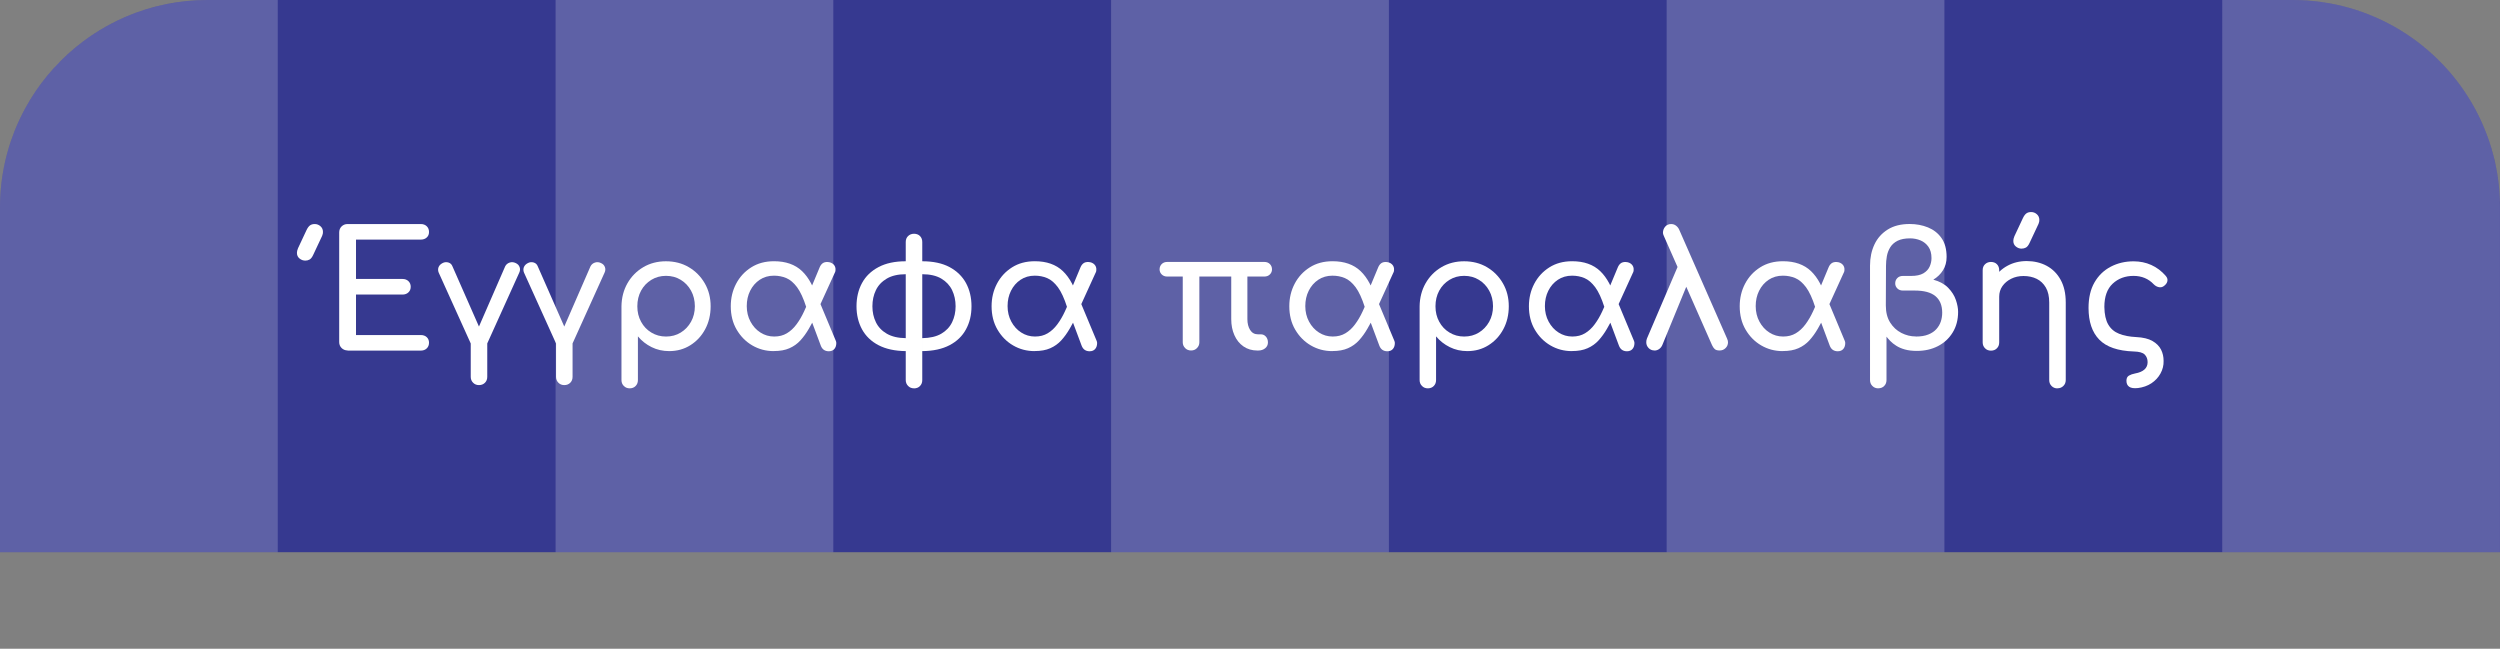 <?xml version="1.0" encoding="UTF-8"?><svg id="a" xmlns="http://www.w3.org/2000/svg" viewBox="0 0 602.24 156.27"><rect x="0" y="0" width="602.24" height="156.27" fill="#808080" stroke="none"/><defs><style>.b{fill:#fff;}.c{fill:#363990;}.d{opacity:.2;}</style></defs><path class="c" d="M602.24,50v83.03H0V50c0-3.88,.44-7.66,1.28-11.29,.19-.81,.39-1.61,.62-2.4,.22-.79,.47-1.57,.73-2.35,.26-.77,.54-1.54,.84-2.3,.75-1.89,1.6-3.72,2.57-5.5,.38-.7,.78-1.4,1.2-2.09,.42-.69,.85-1.36,1.3-2.03,.9-1.33,1.86-2.61,2.88-3.85,.51-.62,1.04-1.22,1.57-1.81,.54-.6,1.09-1.17,1.66-1.74C23.7,5.59,36.2,0,50,0h502.23c19,0,35.51,10.58,43.97,26.16,.58,1.07,1.12,2.15,1.62,3.26s.96,2.24,1.38,3.39c.14,.38,.27,.76,.41,1.15,.39,1.16,.75,2.34,1.05,3.54,.21,.8,.4,1.61,.56,2.42,.5,2.44,.83,4.95,.95,7.51,.05,.85,.07,1.71,.07,2.57Z"/><g class="d"><g><path class="b" d="M66.91,0V133.03H0V50c0-3.88,.44-7.66,1.28-11.29,.19-.81,.39-1.61,.62-2.4,.22-.79,.47-1.57,.73-2.35,.26-.77,.54-1.54,.84-2.3,.75-1.89,1.6-3.72,2.57-5.5,.38-.7,.78-1.4,1.2-2.09,.42-.69,.85-1.36,1.3-2.03,.9-1.33,1.86-2.61,2.88-3.85,.51-.62,1.04-1.22,1.57-1.81,.54-.6,1.09-1.18,1.66-1.74C23.7,5.59,36.2,0,50,0h16.91Z"/><rect class="b" x="133.84" width="66.9" height="133.03"/><rect class="b" x="267.66" width="66.92" height="133.03"/><rect class="b" x="401.49" width="66.91" height="133.03"/><path class="b" d="M602.23,50v83.03h-66.9V0h16.9c19,0,35.51,10.58,43.97,26.16,.58,1.07,1.12,2.15,1.62,3.26s.96,2.24,1.38,3.39c.14,.38,.27,.76,.41,1.15,.39,1.16,.74,2.34,1.05,3.54,.2,.8,.39,1.61,.56,2.42,.49,2.44,.82,4.95,.95,7.51,.04,.85,.06,1.71,.06,2.57Z"/></g></g><g><path class="b" d="M73.55,62.78c-.52,0-.99-.17-1.4-.51-.42-.34-.62-.79-.62-1.36,0-.18,.02-.35,.06-.51,.04-.16,.11-.36,.21-.62l2.03-4.33c.26-.55,.54-.93,.84-1.15,.3-.22,.68-.33,1.15-.33,.52,0,.98,.18,1.38,.53,.4,.35,.6,.81,.6,1.38,0,.13-.01,.27-.04,.43-.03,.16-.08,.33-.16,.51l-2.18,4.64c-.26,.55-.55,.9-.86,1.07s-.65,.25-1.01,.25Zm10.18,21.64c-.57,0-1.05-.2-1.44-.58-.39-.39-.58-.87-.58-1.44v-26.4c0-.6,.2-1.09,.58-1.46,.39-.38,.87-.57,1.44-.57h17.63c.6,0,1.08,.18,1.44,.53,.36,.35,.55,.81,.55,1.38s-.18,.99-.55,1.33c-.36,.34-.85,.51-1.44,.51h-15.6v9.48h11.19c.6,0,1.08,.18,1.44,.53,.36,.35,.55,.8,.55,1.35s-.18,1-.55,1.35c-.36,.35-.85,.53-1.44,.53h-11.19v9.75h15.6c.6,0,1.08,.17,1.44,.51,.36,.34,.55,.78,.55,1.33s-.18,1.03-.55,1.38c-.36,.35-.85,.53-1.44,.53h-17.63Z"/><path class="b" d="M115.43,84.39c-.86,0-1.48-.43-1.87-1.29l-7.88-17.43c-.18-.44-.19-.87-.04-1.29,.16-.42,.48-.75,.98-1.01,.44-.23,.9-.28,1.38-.14s.81,.45,.99,.92l7.33,16.65h-1.87l7.25-16.65c.23-.44,.59-.74,1.07-.9,.48-.16,.97-.12,1.46,.12,.47,.21,.78,.53,.94,.97,.16,.44,.13,.88-.08,1.33l-7.88,17.43c-.39,.86-.99,1.29-1.79,1.29Zm-.04,8.38c-.57,0-1.05-.19-1.42-.57-.38-.38-.57-.85-.57-1.42v-9.05c0-.6,.19-1.08,.57-1.44,.38-.36,.85-.55,1.42-.55s1.08,.18,1.44,.55,.55,.84,.55,1.44v9.05c0,.57-.18,1.05-.55,1.42s-.85,.57-1.44,.57Z"/><path class="b" d="M135.98,84.39c-.86,0-1.48-.43-1.87-1.29l-7.88-17.43c-.18-.44-.19-.87-.04-1.29,.16-.42,.48-.75,.98-1.01,.44-.23,.9-.28,1.38-.14s.81,.45,.99,.92l7.33,16.65h-1.87l7.25-16.65c.23-.44,.59-.74,1.07-.9,.48-.16,.97-.12,1.46,.12,.47,.21,.78,.53,.94,.97,.16,.44,.13,.88-.08,1.33l-7.88,17.43c-.39,.86-.99,1.29-1.79,1.29Zm-.04,8.38c-.57,0-1.05-.19-1.42-.57-.38-.38-.57-.85-.57-1.42v-9.05c0-.6,.19-1.08,.57-1.44,.38-.36,.85-.55,1.42-.55s1.08,.18,1.44,.55,.55,.84,.55,1.44v9.05c0,.57-.18,1.05-.55,1.42s-.85,.57-1.44,.57Z"/><path class="b" d="M151.7,93.55c-.57,0-1.05-.19-1.42-.57-.38-.38-.57-.85-.57-1.42v-17.78c.03-2.05,.51-3.9,1.44-5.54,.94-1.64,2.21-2.93,3.82-3.88,1.61-.95,3.43-1.42,5.46-1.42s3.89,.47,5.5,1.42c1.61,.95,2.89,2.24,3.84,3.88,.95,1.64,1.42,3.48,1.42,5.54s-.44,3.89-1.31,5.52c-.87,1.63-2.06,2.91-3.57,3.86-1.51,.95-3.21,1.42-5.11,1.42-1.53,0-2.94-.32-4.23-.96-1.29-.64-2.39-1.5-3.3-2.59v10.53c0,.57-.18,1.05-.55,1.42-.36,.38-.85,.57-1.44,.57Zm8.74-12.48c1.33,0,2.51-.32,3.55-.96,1.04-.64,1.87-1.51,2.48-2.61,.61-1.1,.92-2.35,.92-3.72s-.31-2.66-.92-3.76c-.61-1.11-1.44-1.98-2.48-2.61-1.04-.64-2.22-.96-3.55-.96s-2.48,.32-3.53,.96c-1.05,.64-1.88,1.51-2.48,2.61-.6,1.11-.9,2.36-.9,3.76s.3,2.62,.9,3.72c.6,1.11,1.42,1.98,2.48,2.61,1.05,.64,2.23,.96,3.53,.96Z"/><path class="b" d="M186.37,84.58c-1.87,0-3.59-.46-5.15-1.37s-2.81-2.18-3.76-3.8c-.95-1.62-1.42-3.5-1.42-5.64,0-1.98,.43-3.78,1.29-5.42,.86-1.64,2.07-2.95,3.63-3.94s3.39-1.48,5.5-1.48c2.83,0,5.08,.79,6.75,2.38,1.66,1.59,2.9,3.93,3.71,7.02l-2.69,1.68c-.68-2.13-1.42-3.74-2.22-4.82-.81-1.08-1.67-1.81-2.59-2.2-.92-.39-1.92-.58-2.98-.58-1.3,0-2.44,.33-3.43,.99-.99,.66-1.75,1.55-2.3,2.65s-.82,2.33-.82,3.69,.3,2.63,.9,3.74c.6,1.12,1.4,2,2.4,2.63,1,.64,2.1,.96,3.3,.96s2.19-.26,3.06-.78c.87-.52,1.64-1.23,2.32-2.15,.68-.91,1.29-1.95,1.83-3.12,.55-1.17,1.07-2.39,1.56-3.67l1.44,4.41c-.62,1.22-1.24,2.37-1.85,3.43s-1.29,2-2.03,2.81c-.74,.81-1.62,1.44-2.65,1.89-1.03,.46-2.28,.68-3.76,.68Zm9.91-8.27l-2.26-3.67,3.43-8.23c.18-.44,.43-.77,.74-1,.31-.22,.71-.32,1.21-.29,.57,.03,1.04,.22,1.4,.58,.36,.36,.52,.83,.47,1.4,0,.05-.01,.14-.04,.27-.03,.13-.06,.23-.12,.31l-4.84,10.61Zm3.39,8.31c-.96,0-1.61-.46-1.95-1.37l-3.63-9.71,2.77-2.18,4.48,10.73c.05,.08,.08,.18,.1,.31,.01,.13,.02,.22,.02,.27,0,.57-.16,1.04-.47,1.4-.31,.36-.75,.55-1.33,.55Z"/><path class="b" d="M218.19,84.58c-2.6-.03-4.78-.5-6.55-1.42-1.77-.92-3.09-2.2-3.98-3.82-.88-1.62-1.33-3.48-1.33-5.56s.44-3.97,1.33-5.6c.88-1.62,2.21-2.91,3.98-3.84,1.77-.94,3.95-1.4,6.55-1.4v3.12c-1.85,0-3.37,.35-4.56,1.05-1.2,.7-2.07,1.63-2.63,2.79-.56,1.16-.84,2.45-.84,3.88s.28,2.69,.84,3.84c.56,1.16,1.44,2.08,2.63,2.77,1.2,.69,2.72,1.05,4.56,1.07v3.12Zm1.99,8.97c-.57,0-1.05-.19-1.42-.57s-.57-.85-.57-1.42V58.3c0-.6,.19-1.08,.57-1.44,.38-.36,.85-.55,1.42-.55s1.08,.18,1.44,.55c.36,.36,.55,.85,.55,1.44v33.27c0,.57-.18,1.05-.55,1.42-.36,.38-.85,.57-1.44,.57Zm1.99-8.97v-3.12c1.87-.03,3.4-.38,4.58-1.07,1.18-.69,2.05-1.61,2.61-2.77,.56-1.16,.84-2.44,.84-3.84s-.28-2.72-.84-3.88-1.43-2.09-2.61-2.79c-1.18-.7-2.71-1.05-4.58-1.05v-3.12c2.63,0,4.82,.47,6.57,1.4,1.75,.94,3.07,2.22,3.96,3.84,.88,1.62,1.33,3.49,1.33,5.6s-.44,3.93-1.33,5.56c-.88,1.63-2.2,2.9-3.96,3.82-1.76,.92-3.95,1.4-6.57,1.42Z"/><path class="b" d="M249.2,84.58c-1.87,0-3.59-.46-5.15-1.37s-2.81-2.18-3.76-3.8c-.95-1.62-1.42-3.5-1.42-5.64,0-1.98,.43-3.78,1.29-5.42,.86-1.64,2.07-2.95,3.63-3.94s3.39-1.48,5.5-1.48c2.83,0,5.08,.79,6.75,2.38,1.66,1.59,2.9,3.93,3.71,7.02l-2.69,1.68c-.68-2.13-1.42-3.74-2.22-4.82-.81-1.08-1.67-1.81-2.59-2.2-.92-.39-1.92-.58-2.98-.58-1.3,0-2.44,.33-3.43,.99-.99,.66-1.75,1.55-2.3,2.65s-.82,2.33-.82,3.69,.3,2.63,.9,3.74c.6,1.12,1.4,2,2.4,2.63,1,.64,2.1,.96,3.3,.96s2.19-.26,3.06-.78c.87-.52,1.64-1.23,2.32-2.15,.68-.91,1.29-1.95,1.83-3.12,.55-1.17,1.07-2.39,1.56-3.67l1.44,4.41c-.62,1.22-1.24,2.37-1.85,3.43s-1.29,2-2.03,2.81c-.74,.81-1.62,1.44-2.65,1.89-1.03,.46-2.28,.68-3.76,.68Zm9.91-8.27l-2.26-3.67,3.43-8.23c.18-.44,.43-.77,.74-1,.31-.22,.71-.32,1.21-.29,.57,.03,1.04,.22,1.4,.58,.36,.36,.52,.83,.47,1.4,0,.05-.01,.14-.04,.27-.03,.13-.06,.23-.12,.31l-4.84,10.61Zm3.39,8.31c-.96,0-1.61-.46-1.95-1.37l-3.63-9.71,2.77-2.18,4.48,10.73c.05,.08,.08,.18,.1,.31,.01,.13,.02,.22,.02,.27,0,.57-.16,1.04-.47,1.4-.31,.36-.75,.55-1.33,.55Z"/><path class="b" d="M286.91,84.43c-.57,0-1.05-.2-1.42-.58-.38-.39-.57-.86-.57-1.4v-15.83h-3.74c-.55,0-.99-.17-1.33-.51s-.51-.74-.51-1.21c0-.52,.17-.95,.51-1.29s.78-.51,1.33-.51h23.4c.55,0,.99,.17,1.33,.51,.34,.34,.51,.77,.51,1.29,0,.47-.17,.87-.51,1.21-.34,.34-.78,.51-1.33,.51h-4.09v10.26c0,1.04,.22,1.91,.66,2.61,.44,.7,1.08,1.05,1.91,1.05h.7c.47,0,.86,.18,1.19,.55,.32,.36,.49,.83,.49,1.4s-.22,1.04-.66,1.4c-.44,.36-1,.55-1.68,.55h-.19c-1.3,0-2.42-.33-3.37-.99-.95-.66-1.68-1.57-2.18-2.71-.51-1.14-.76-2.43-.76-3.86v-10.26h-7.68v15.83c0,.55-.19,1.01-.57,1.4-.38,.39-.85,.58-1.42,.58Z"/><path class="b" d="M320.92,84.58c-1.87,0-3.59-.46-5.15-1.37s-2.81-2.18-3.76-3.8c-.95-1.62-1.42-3.5-1.42-5.64,0-1.98,.43-3.78,1.29-5.42,.86-1.64,2.07-2.95,3.63-3.94s3.39-1.48,5.5-1.48c2.83,0,5.08,.79,6.75,2.38,1.66,1.59,2.9,3.93,3.71,7.02l-2.69,1.68c-.68-2.13-1.42-3.74-2.22-4.82-.81-1.08-1.67-1.81-2.59-2.2-.92-.39-1.92-.58-2.98-.58-1.3,0-2.44,.33-3.43,.99-.99,.66-1.75,1.55-2.3,2.65s-.82,2.33-.82,3.69,.3,2.63,.9,3.74c.6,1.12,1.4,2,2.4,2.63,1,.64,2.1,.96,3.3,.96s2.19-.26,3.06-.78c.87-.52,1.64-1.23,2.32-2.15,.68-.91,1.29-1.95,1.83-3.12,.55-1.17,1.07-2.39,1.56-3.67l1.44,4.41c-.62,1.22-1.24,2.37-1.85,3.43s-1.29,2-2.03,2.81c-.74,.81-1.62,1.44-2.65,1.89-1.03,.46-2.28,.68-3.76,.68Zm9.91-8.27l-2.26-3.67,3.43-8.23c.18-.44,.43-.77,.74-1,.31-.22,.71-.32,1.21-.29,.57,.03,1.04,.22,1.4,.58,.36,.36,.52,.83,.47,1.4,0,.05-.01,.14-.04,.27-.03,.13-.06,.23-.12,.31l-4.84,10.61Zm3.39,8.31c-.96,0-1.61-.46-1.95-1.37l-3.63-9.71,2.77-2.18,4.48,10.73c.05,.08,.08,.18,.1,.31,.01,.13,.02,.22,.02,.27,0,.57-.16,1.04-.47,1.4-.31,.36-.75,.55-1.33,.55Z"/><path class="b" d="M343.97,93.55c-.57,0-1.05-.19-1.42-.57-.38-.38-.57-.85-.57-1.42v-17.78c.03-2.05,.51-3.9,1.44-5.54,.94-1.64,2.21-2.93,3.82-3.88,1.61-.95,3.43-1.42,5.46-1.42s3.89,.47,5.5,1.42c1.61,.95,2.89,2.24,3.84,3.88,.95,1.64,1.42,3.48,1.42,5.54s-.44,3.89-1.31,5.52c-.87,1.63-2.06,2.91-3.57,3.86-1.51,.95-3.21,1.42-5.11,1.42-1.53,0-2.94-.32-4.23-.96-1.29-.64-2.39-1.5-3.3-2.59v10.53c0,.57-.18,1.05-.55,1.42-.36,.38-.85,.57-1.44,.57Zm8.74-12.48c1.33,0,2.51-.32,3.55-.96,1.04-.64,1.87-1.51,2.48-2.61,.61-1.1,.92-2.35,.92-3.72s-.31-2.66-.92-3.76c-.61-1.11-1.44-1.98-2.48-2.61-1.04-.64-2.22-.96-3.55-.96s-2.48,.32-3.53,.96c-1.05,.64-1.88,1.51-2.48,2.61-.6,1.11-.9,2.36-.9,3.76s.3,2.62,.9,3.72c.6,1.11,1.42,1.98,2.48,2.61,1.05,.64,2.23,.96,3.53,.96Z"/><path class="b" d="M378.64,84.58c-1.87,0-3.59-.46-5.15-1.37s-2.81-2.18-3.76-3.8c-.95-1.62-1.42-3.5-1.42-5.64,0-1.98,.43-3.78,1.29-5.42,.86-1.64,2.07-2.95,3.63-3.94s3.39-1.48,5.5-1.48c2.83,0,5.08,.79,6.75,2.38,1.66,1.59,2.9,3.93,3.71,7.02l-2.69,1.68c-.68-2.13-1.42-3.74-2.22-4.82-.81-1.08-1.67-1.81-2.59-2.2-.92-.39-1.92-.58-2.98-.58-1.3,0-2.44,.33-3.43,.99-.99,.66-1.75,1.55-2.3,2.65s-.82,2.33-.82,3.69,.3,2.63,.9,3.74c.6,1.12,1.4,2,2.4,2.63,1,.64,2.1,.96,3.3,.96s2.19-.26,3.06-.78c.87-.52,1.64-1.23,2.32-2.15,.68-.91,1.29-1.95,1.83-3.12,.55-1.17,1.07-2.39,1.56-3.67l1.44,4.41c-.62,1.22-1.24,2.37-1.85,3.43s-1.29,2-2.03,2.81c-.74,.81-1.62,1.44-2.65,1.89-1.03,.46-2.28,.68-3.76,.68Zm9.91-8.27l-2.26-3.67,3.43-8.23c.18-.44,.43-.77,.74-1,.31-.22,.71-.32,1.21-.29,.57,.03,1.04,.22,1.4,.58,.36,.36,.52,.83,.47,1.4,0,.05-.01,.14-.04,.27-.03,.13-.06,.23-.12,.31l-4.84,10.61Zm3.39,8.31c-.96,0-1.61-.46-1.95-1.37l-3.63-9.71,2.77-2.18,4.48,10.73c.05,.08,.08,.18,.1,.31,.01,.13,.02,.22,.02,.27,0,.57-.16,1.04-.47,1.4-.31,.36-.75,.55-1.33,.55Z"/><path class="b" d="M398.57,84.43c-.57,0-1.05-.2-1.42-.58-.38-.39-.57-.86-.57-1.4,0-.31,.05-.61,.16-.9l9.09-21.25,1.83,5.26-7.21,17.55c-.18,.42-.44,.74-.78,.98-.34,.23-.7,.35-1.09,.35Zm15.68,0c-.55,0-.94-.12-1.19-.35-.25-.23-.46-.55-.64-.94l-11.62-26.33c-.05-.13-.1-.25-.14-.37s-.06-.23-.06-.33c0-.6,.18-1.1,.55-1.52,.36-.42,.84-.62,1.44-.62,.42,0,.79,.12,1.13,.37,.34,.25,.6,.57,.78,.96l11.54,26.25c.16,.34,.23,.64,.23,.9,0,.55-.19,1.01-.58,1.4s-.87,.58-1.44,.58Z"/><path class="b" d="M429.42,84.58c-1.87,0-3.59-.46-5.15-1.37s-2.81-2.18-3.76-3.8c-.95-1.62-1.42-3.5-1.42-5.64,0-1.98,.43-3.78,1.29-5.42,.86-1.64,2.07-2.95,3.63-3.94s3.39-1.48,5.5-1.48c2.83,0,5.08,.79,6.75,2.38,1.66,1.59,2.9,3.93,3.71,7.02l-2.69,1.68c-.68-2.13-1.42-3.74-2.22-4.82-.81-1.08-1.67-1.81-2.59-2.2-.92-.39-1.92-.58-2.98-.58-1.3,0-2.44,.33-3.43,.99-.99,.66-1.75,1.55-2.3,2.65s-.82,2.33-.82,3.69,.3,2.63,.9,3.74c.6,1.12,1.4,2,2.4,2.63,1,.64,2.1,.96,3.3,.96s2.19-.26,3.06-.78c.87-.52,1.64-1.23,2.32-2.15,.68-.91,1.29-1.95,1.83-3.12,.55-1.17,1.07-2.39,1.56-3.67l1.44,4.41c-.62,1.22-1.24,2.37-1.85,3.43s-1.29,2-2.03,2.81c-.74,.81-1.62,1.44-2.65,1.89-1.03,.46-2.28,.68-3.76,.68Zm9.91-8.27l-2.26-3.67,3.43-8.23c.18-.44,.43-.77,.74-1,.31-.22,.71-.32,1.21-.29,.57,.03,1.04,.22,1.4,.58,.36,.36,.52,.83,.47,1.4,0,.05-.01,.14-.04,.27-.03,.13-.06,.23-.12,.31l-4.84,10.61Zm3.39,8.31c-.96,0-1.61-.46-1.95-1.37l-3.63-9.71,2.77-2.18,4.48,10.73c.05,.08,.08,.18,.1,.31,.01,.13,.02,.22,.02,.27,0,.57-.16,1.04-.47,1.4-.31,.36-.75,.55-1.33,.55Z"/><path class="b" d="M452.47,93.55c-.57,0-1.05-.19-1.42-.57-.38-.38-.57-.85-.57-1.42v-27.57c0-1.9,.36-3.6,1.07-5.11,.71-1.51,1.78-2.7,3.2-3.59s3.18-1.33,5.28-1.33c1.59,0,3.05,.27,4.41,.82,1.35,.55,2.44,1.4,3.26,2.57s1.23,2.69,1.23,4.56c0,1.2-.29,2.26-.86,3.18-.57,.92-1.35,1.68-2.34,2.28,1.53,.42,2.74,1.08,3.61,1.99,.87,.91,1.48,1.88,1.83,2.92,.35,1.04,.53,1.99,.53,2.85,0,1.9-.44,3.56-1.31,4.97-.87,1.42-2.05,2.51-3.55,3.28-1.5,.77-3.19,1.15-5.09,1.15-1.12,0-2.08-.12-2.89-.35-.81-.23-1.5-.53-2.07-.9-.57-.36-1.05-.74-1.42-1.13-.38-.39-.68-.74-.92-1.05v10.45c0,.57-.18,1.05-.55,1.42-.36,.38-.85,.57-1.44,.57Zm9.05-12.48c1.2,0,2.2-.16,3-.49,.81-.32,1.46-.76,1.95-1.31,.49-.55,.85-1.16,1.07-1.83,.22-.68,.33-1.38,.33-2.11,0-.88-.14-1.66-.41-2.32s-.68-1.22-1.23-1.68c-.55-.45-1.24-.79-2.07-1.01-.83-.22-1.82-.33-2.96-.33h-2.81c-.55,0-.99-.17-1.33-.51-.34-.34-.51-.74-.51-1.21,0-.52,.17-.95,.51-1.29,.34-.34,.78-.51,1.33-.51h1.99c1.25,0,2.23-.21,2.94-.62,.71-.42,1.22-.96,1.52-1.62s.45-1.35,.45-2.05c0-1.12-.25-2.03-.74-2.73-.49-.7-1.13-1.21-1.91-1.54-.78-.32-1.61-.49-2.5-.49-1.25,0-2.26,.2-3.02,.58-.77,.39-1.35,.91-1.76,1.56-.4,.65-.68,1.37-.82,2.14-.14,.78-.21,1.56-.21,2.34l-.04,9.56c0,1.64,.35,3.01,1.05,4.11,.7,1.11,1.61,1.94,2.71,2.5,1.1,.56,2.25,.84,3.45,.84Z"/><path class="b" d="M479.61,84.47c-.57,0-1.05-.19-1.42-.57-.38-.38-.57-.85-.57-1.42v-17.39c0-.6,.19-1.08,.57-1.44,.38-.36,.85-.55,1.42-.55s1.08,.18,1.44,.55c.36,.36,.55,.85,.55,1.44v17.39c0,.57-.18,1.05-.55,1.42-.36,.38-.85,.57-1.44,.57Zm16.03,9.09c-.57,0-1.05-.19-1.42-.57-.38-.38-.57-.85-.57-1.42v-18.68c0-1.48-.27-2.69-.82-3.63-.55-.94-1.28-1.63-2.2-2.09-.92-.45-1.98-.68-3.18-.68-1.09,0-2.08,.22-2.96,.66-.88,.44-1.59,1.03-2.11,1.77-.52,.74-.78,1.59-.78,2.55h-2.46c0-1.64,.4-3.1,1.19-4.39,.79-1.29,1.88-2.31,3.26-3.06,1.38-.75,2.92-1.13,4.64-1.13s3.4,.38,4.82,1.15c1.42,.77,2.54,1.89,3.35,3.37,.82,1.48,1.23,3.3,1.23,5.46v18.68c0,.57-.19,1.05-.57,1.42-.38,.38-.85,.57-1.42,.57Zm-8.62-33.66c-.52,0-.99-.17-1.4-.51-.42-.34-.62-.79-.62-1.37,0-.18,.02-.35,.06-.51s.11-.36,.21-.62l2.03-4.33c.26-.55,.54-.93,.84-1.15,.3-.22,.68-.33,1.15-.33,.52,0,.98,.17,1.38,.53,.4,.35,.6,.81,.6,1.38,0,.13-.01,.27-.04,.43-.03,.16-.08,.33-.16,.51l-2.18,4.64c-.26,.55-.55,.9-.86,1.07s-.65,.25-1.01,.25Z"/><path class="b" d="M514.98,93.48c-.94,.1-1.62,0-2.07-.31-.44-.31-.66-.79-.66-1.44,0-.6,.2-1.01,.6-1.25,.4-.23,.89-.4,1.46-.51,1.01-.18,1.77-.5,2.28-.96s.76-1.05,.76-1.77-.23-1.36-.7-1.83c-.47-.47-1.34-.71-2.61-.74-3.85-.13-6.63-1.09-8.35-2.87-1.72-1.78-2.57-4.32-2.57-7.62,0-2.44,.48-4.5,1.44-6.16s2.27-2.92,3.92-3.78c1.65-.86,3.48-1.29,5.48-1.29,1.53,0,2.96,.29,4.27,.88s2.48,1.46,3.49,2.63c.36,.42,.49,.84,.39,1.29-.1,.44-.39,.83-.86,1.17-.36,.26-.77,.35-1.21,.25-.44-.09-.85-.32-1.21-.68-1.27-1.35-2.9-2.03-4.88-2.03s-3.67,.62-5.01,1.87c-1.34,1.25-2.01,3.12-2.01,5.62,.03,1.79,.34,3.21,.94,4.23,.6,1.03,1.47,1.77,2.61,2.22,1.14,.46,2.52,.72,4.13,.8,1.64,.08,2.94,.39,3.9,.94,.96,.55,1.65,1.24,2.07,2.07,.42,.83,.62,1.74,.62,2.73,.03,1.07-.22,2.07-.74,3.02-.52,.95-1.25,1.74-2.18,2.36s-2.04,1.01-3.31,1.17Z"/></g></svg>